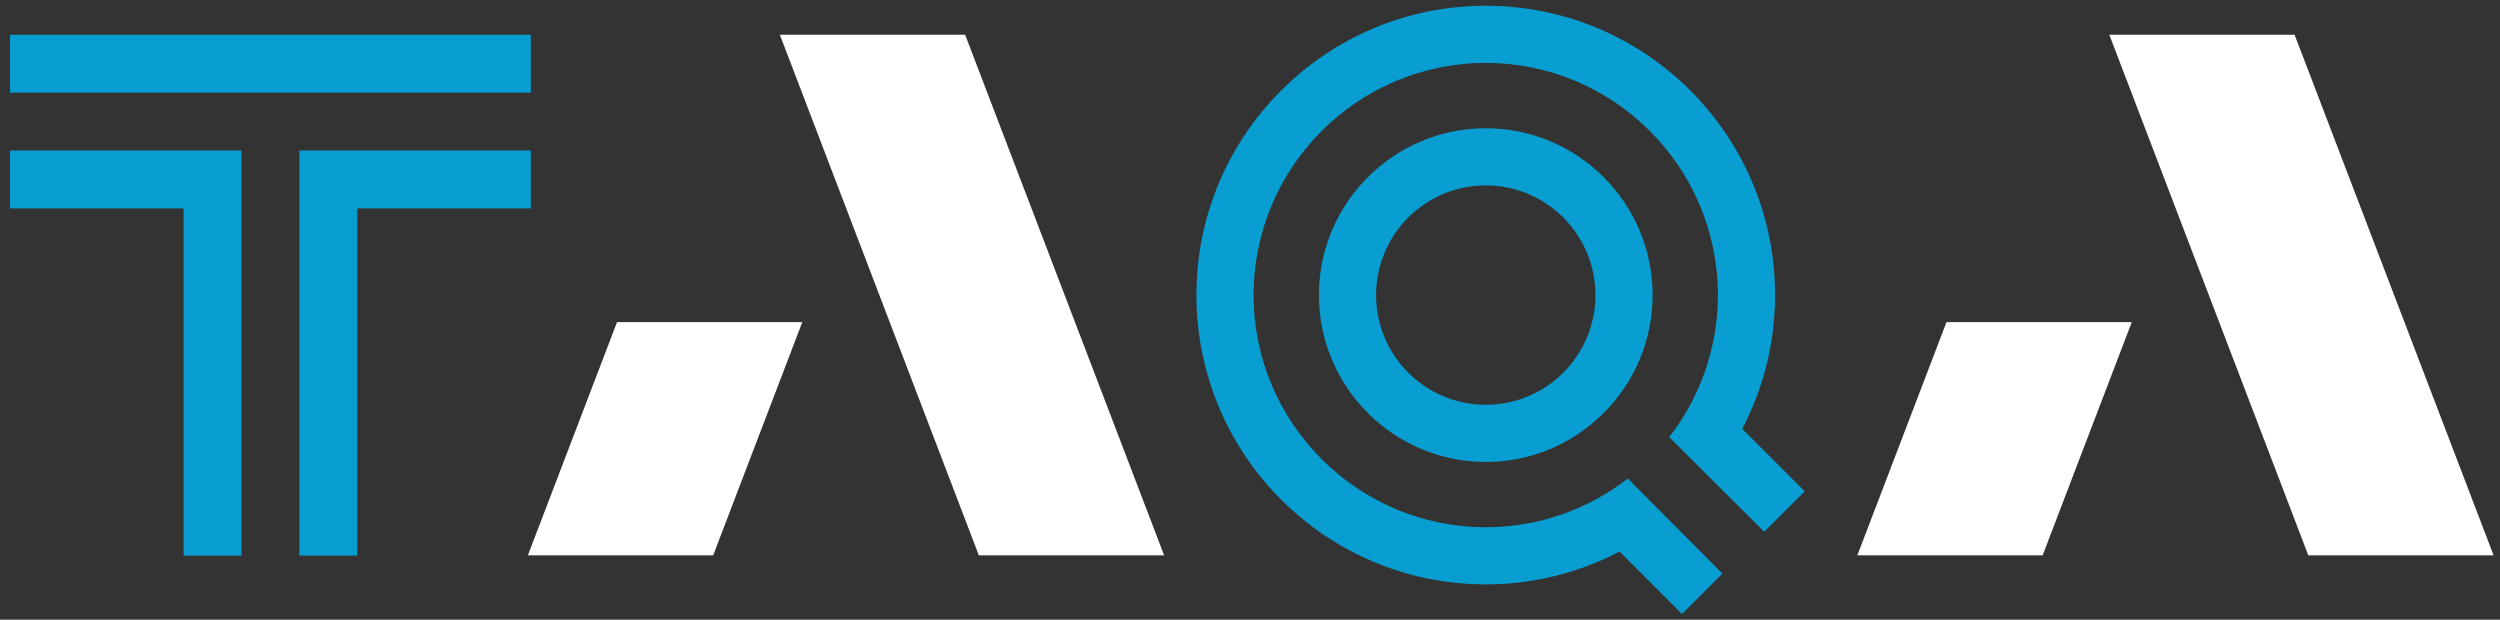 <?xml version="1.0" encoding="utf-8"?>
<!-- Generator: Adobe Illustrator 24.2.0, SVG Export Plug-In . SVG Version: 6.00 Build 0)  -->
<svg version="1.0" id="Layer_1" xmlns="http://www.w3.org/2000/svg" xmlns:xlink="http://www.w3.org/1999/xlink" x="0px" y="0px"
	 viewBox="0 0 117 29" enable-background="new 0 0 117 29" xml:space="preserve">
<rect x="0" y="0" width="117" height="29" fill="#333333" stroke="none"/>
<g>
	<g>
		<path fill="#089ED1" d="M24.842,4.338H0.47V1.63h24.372V4.338z M76.18,22.396c-1.84,1.427-4.145,2.279-6.647,2.279
			c-5.991,0-10.865-4.874-10.865-10.865c0-5.991,4.874-10.866,10.865-10.866c5.991,0,10.865,4.874,10.865,10.866
			c0,2.502-0.853,4.808-2.279,6.646l4.449,4.431l1.892-1.892l-2.923-2.923c0.979-1.873,1.536-4.002,1.536-6.263
			c0-7.478-6.062-13.54-13.54-13.54c-7.478,0-13.54,6.062-13.54,13.54c0,7.477,6.062,13.54,13.54,13.54
			c2.259,0,4.388-0.557,6.263-1.537l2.922,2.924l1.892-1.892L76.18,22.396z M0.47,7.046v2.708h8.124v16.247h2.708V7.046H0.47z
			 M14.01,7.046v18.955h2.708V9.753h8.124V7.046H14.01z M69.534,8.677c-2.835,0-5.133,2.299-5.133,5.133
			c0,2.835,2.298,5.133,5.133,5.133c2.835,0,5.133-2.298,5.133-5.133C74.666,10.976,72.368,8.677,69.534,8.677 M69.534,6.003
			c4.305,0,7.808,3.502,7.808,7.808c0,4.305-3.502,7.808-7.808,7.808c-4.306,0-7.808-3.503-7.808-7.808
			C61.726,9.505,65.228,6.003,69.534,6.003"/>
		<path fill="#FFFFFF" d="M108.028,25.988L98.717,1.627h8.671l9.312,24.361H108.028z M86.924,25.988h8.672l4.17-10.911h-8.671
			L86.924,25.988z"/>
	</g>
	<path fill="#FFFFFF" d="M45.809,25.988L36.498,1.627h8.671l9.312,24.361H45.809z M24.705,25.988h8.672l4.17-10.911h-8.671
		L24.705,25.988z"/>
</g>
</svg>
